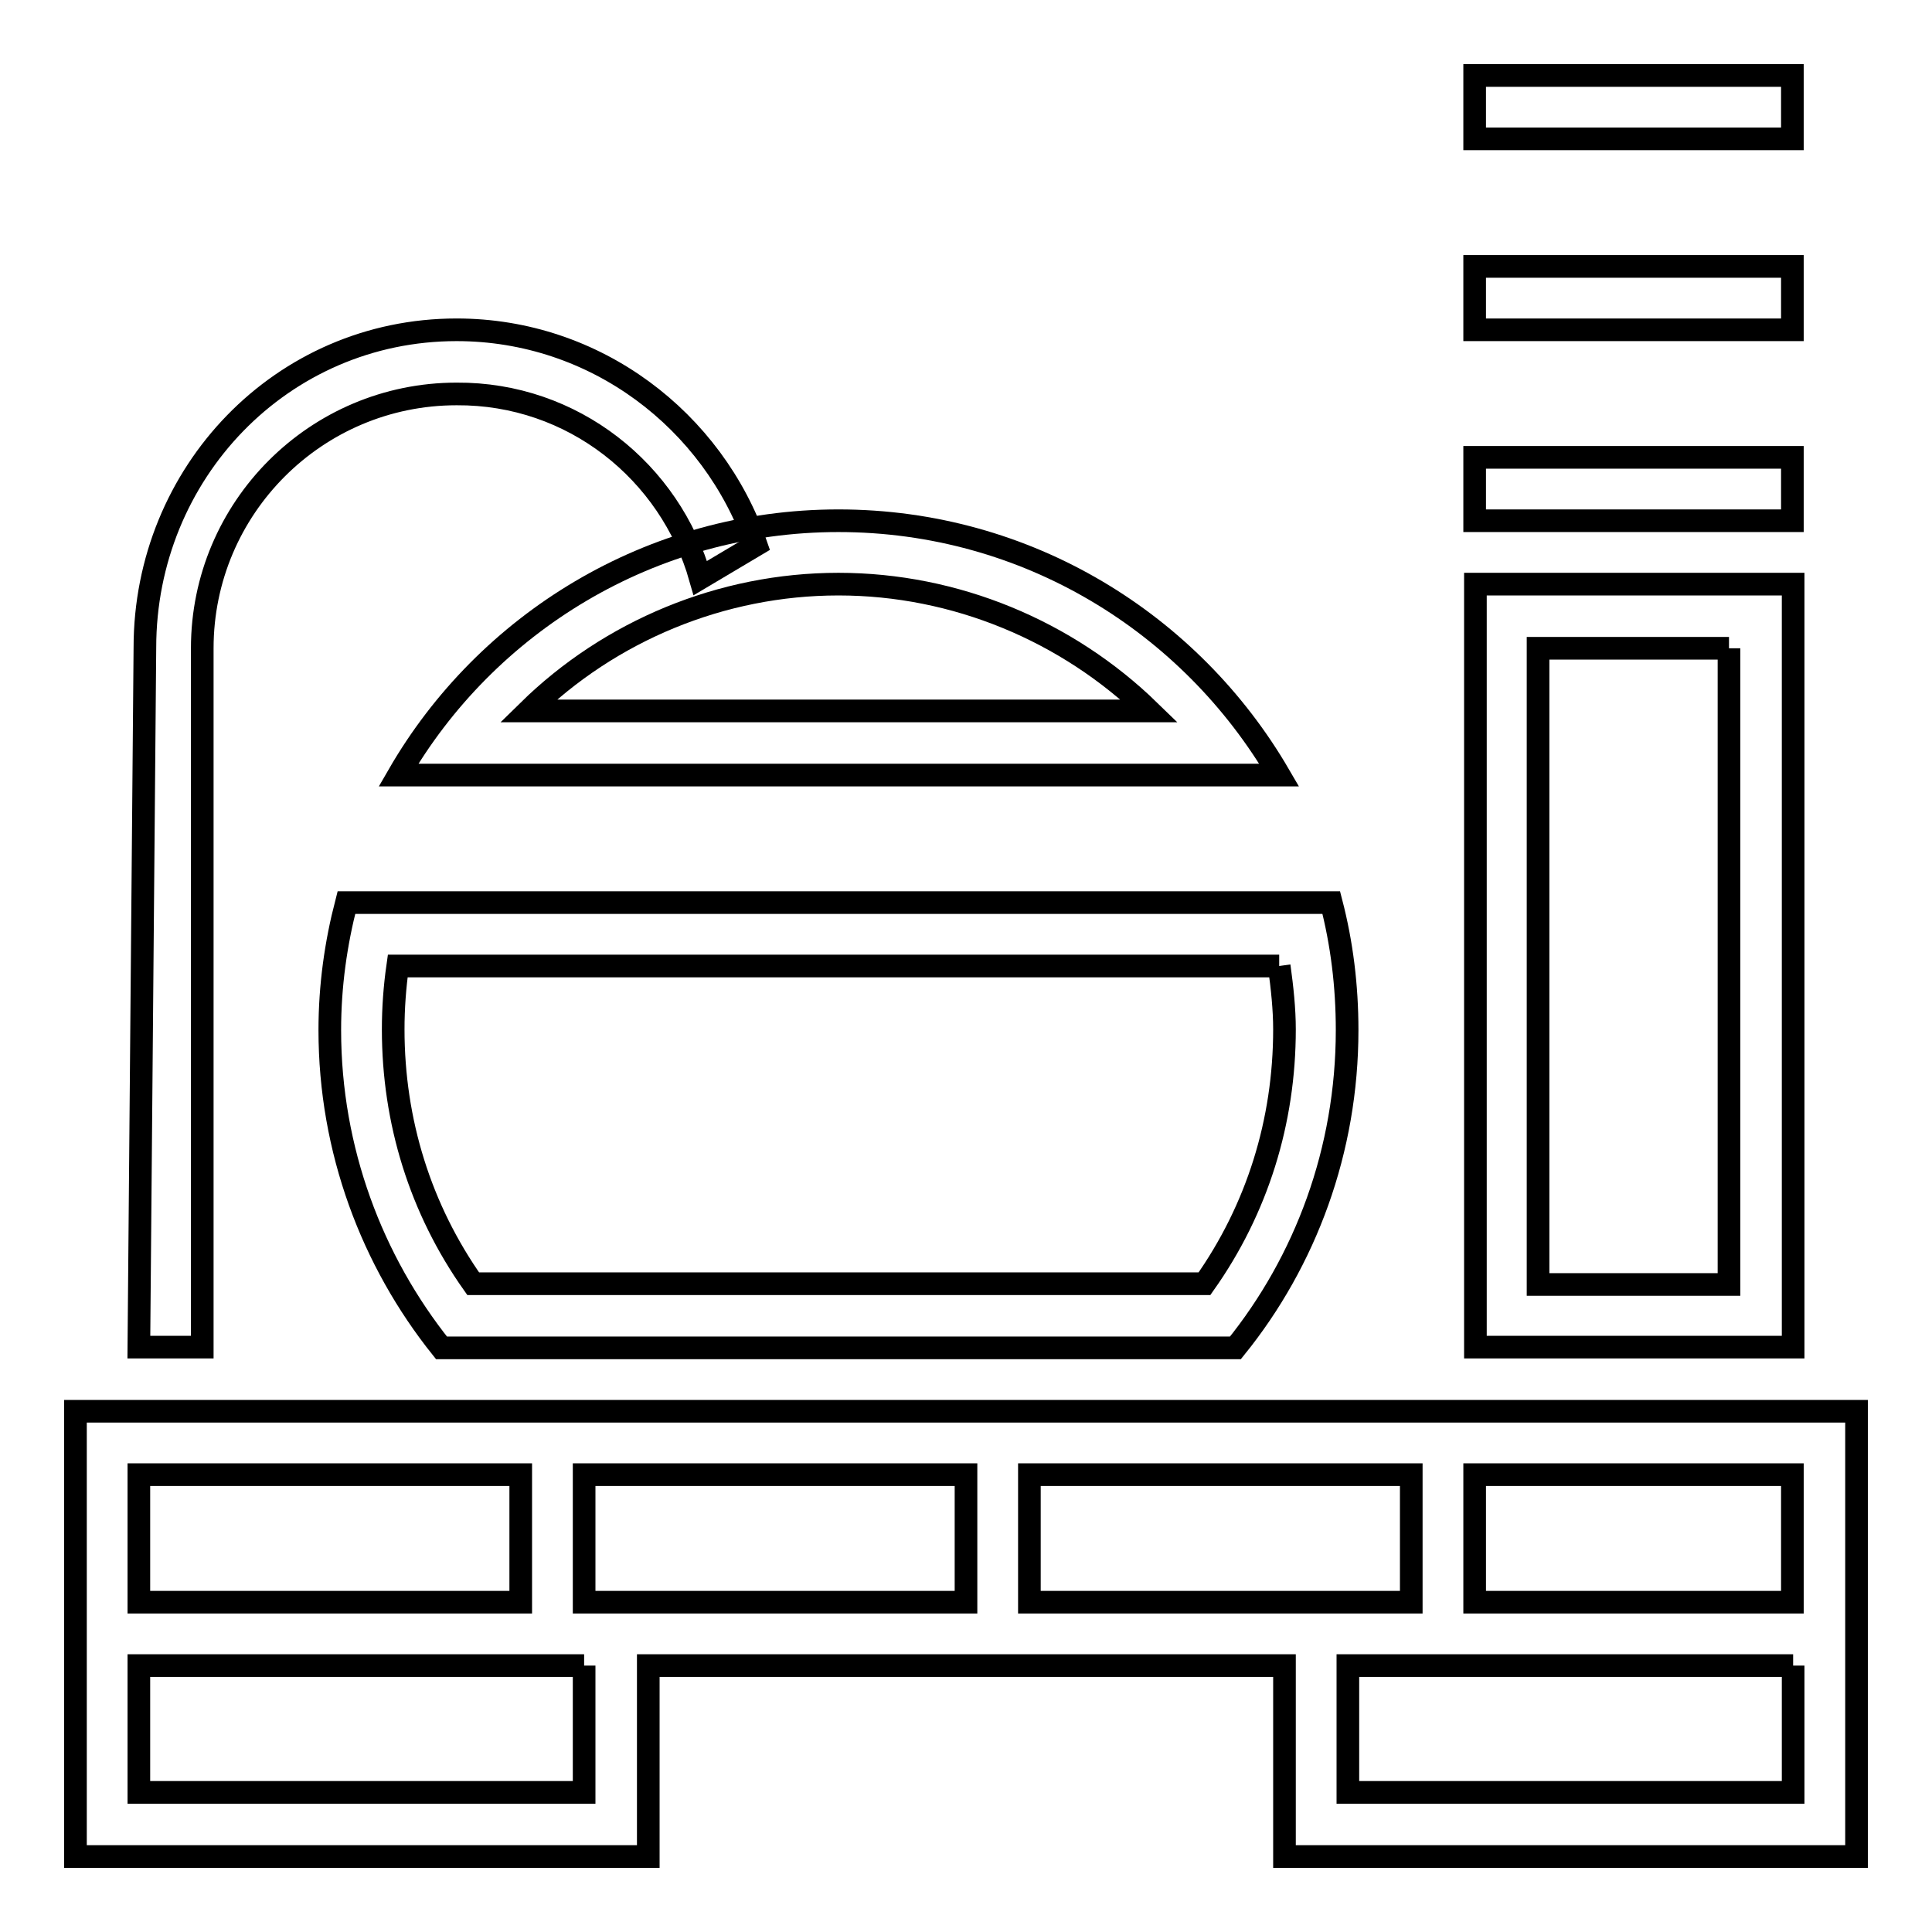 <?xml version="1.0" encoding="utf-8"?>
<!-- Svg Vector Icons : http://www.onlinewebfonts.com/icon -->
<!DOCTYPE svg PUBLIC "-//W3C//DTD SVG 1.1//EN" "http://www.w3.org/Graphics/SVG/1.1/DTD/svg11.dtd">
<svg version="1.1" xmlns="http://www.w3.org/2000/svg" xmlns:xlink="http://www.w3.org/1999/xlink" x="0px" y="0px" viewBox="0 0 256 256" enable-background="new 0 0 256 256" xml:space="preserve">
<g> <path stroke-width="3" fill-opacity="0" stroke="#000000"  d="M237.6,220.7v16.8h-59v-16.8H237.6 M77.4,220.7v16.8h-59v-16.8H77.4 M246,187H10v59h75.9v-25.3h84.3V246 H246V187L246,187z M195.4,212.3v-16.9h42.1v16.9H195.4L195.4,212.3z M136.4,212.3v-16.9H187v16.9H136.4L136.4,212.3z M77.4,212.3 v-16.9H128v16.9H77.4L77.4,212.3z M18.4,212.3v-16.9H69v16.9H18.4L18.4,212.3z M229.1,85.9v84.3h-25.3V85.9H229.1 M237.6,77.4 h-42.1v101.1h42.1V77.4L237.6,77.4z M195.4,60.6h42.1V69h-42.1V60.6z M195.4,35.3h42.1v8.4h-42.1V35.3z M195.4,10h42.1v8.4h-42.1 V10z M111.1,77.4c15.5,0,30.3,6.2,41.2,16.8H70C80.8,83.6,95.6,77.4,111.1,77.4 M111.1,69c-24.9,0-46.7,13.6-58.3,33.7h116.7 C157.8,82.6,136.1,69,111.1,69z M169.5,128c0.4,2.9,0.7,5.7,0.7,8.4c0,12.2-3.6,23.8-10.6,33.7H62.7c-7-9.9-10.6-21.5-10.6-33.7 c0-2.8,0.2-5.6,0.6-8.4H169.5 M176.4,119.6H45.9c-1.4,5.4-2.2,11-2.2,16.9c0,15.9,5.6,30.6,14.8,42.1h105.2 c9.3-11.5,14.8-26.2,14.8-42.1C178.5,130.6,177.8,125,176.4,119.6z"/> <path stroke-width="3" fill-opacity="0" stroke="#000000"  d="M92.8,76.6l7.4-4.4c-5.7-16.5-21.3-28.5-39.7-28.5c-23.2,0-41.3,19-41.3,42.1l-0.8,92.7h8.4V85.9 c0-18.6,15.1-33.7,33.7-33.7C75.9,52.1,88.8,62.5,92.8,76.6z"/></g>
</svg>